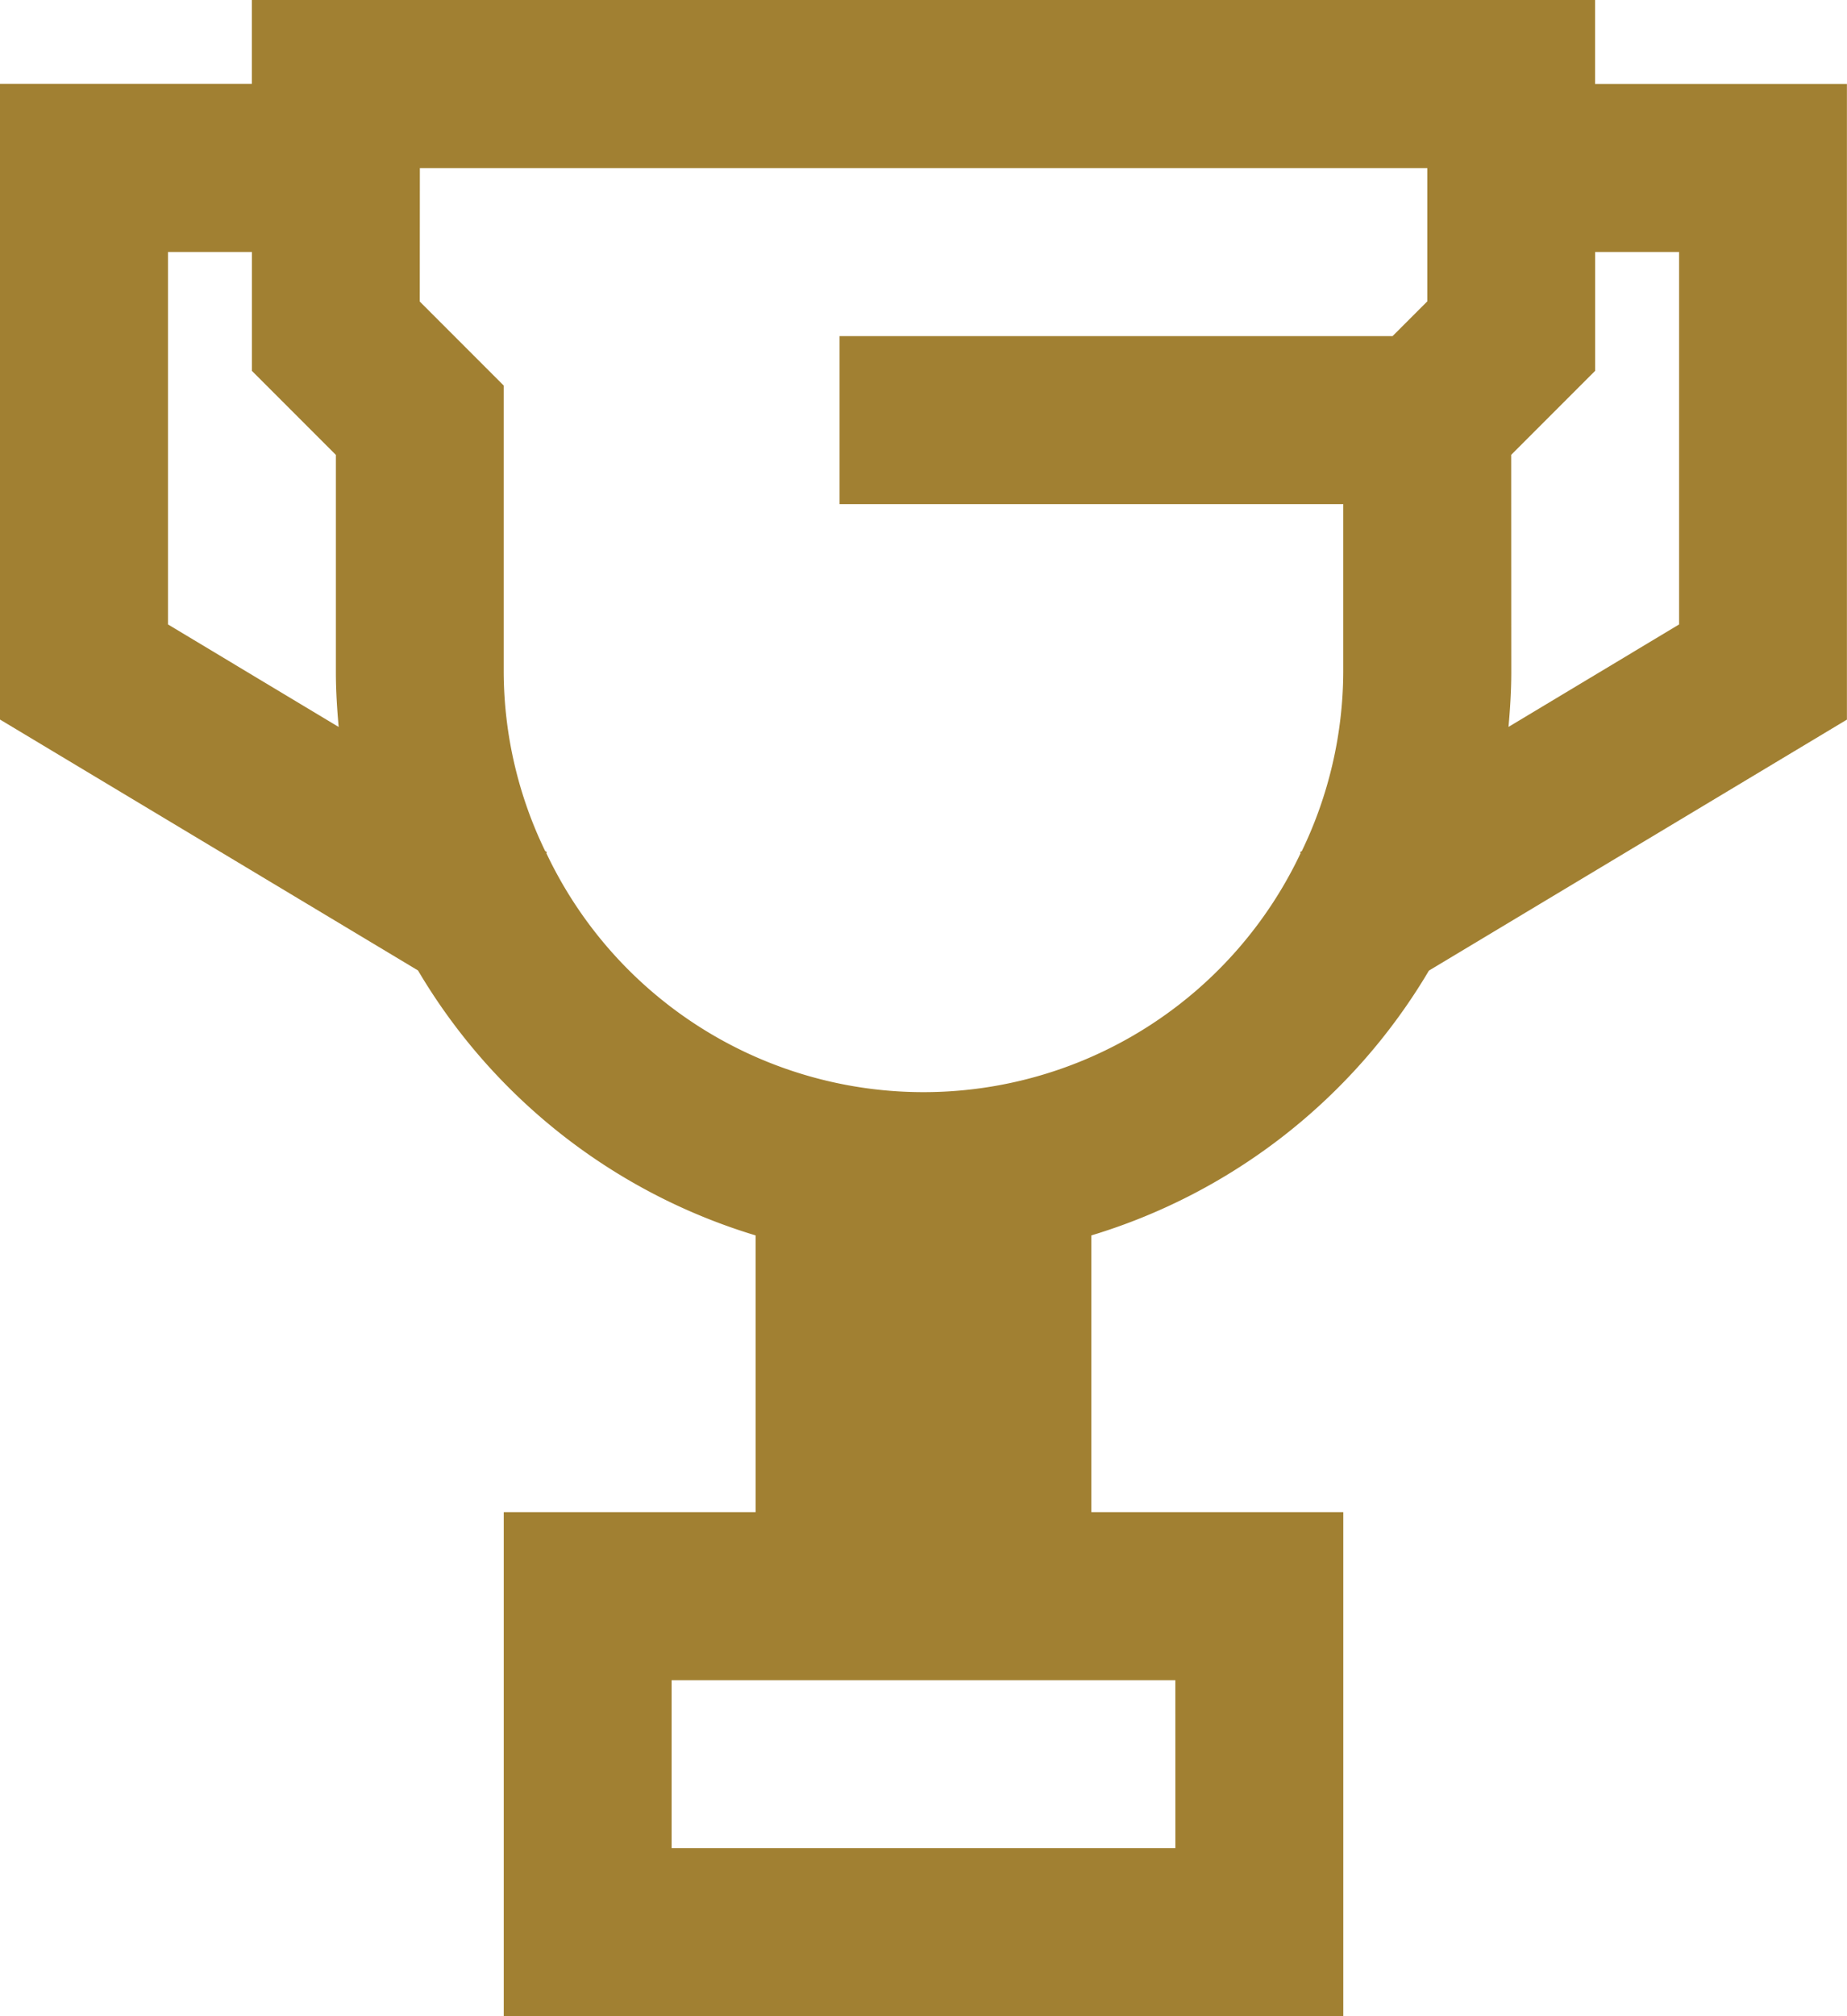 <svg id="Group_481" data-name="Group 481" xmlns="http://www.w3.org/2000/svg" width="43.833" height="47.818" viewBox="0 0 43.833 47.818">
  <path id="Path_234" data-name="Path 234" d="M258.932,173.3v6.563h-5.977v11.954h19.924V179.863H266.9V173.3a14.014,14.014,0,0,0,8.011-6.28l9.92-5.953V145.99h-5.977V144H246.977v1.988H241v15.077l9.92,5.951A14.007,14.007,0,0,0,258.932,173.3Zm9.962,14.533H256.939v-3.985h11.954Zm7.97-33.046,1.992-1.992v-2.819h1.992v8.834L276.8,161.24c.038-.428.066-.863.066-1.3Zm-25.9-6.8h23.909v3.16l-.825.825H260.924v3.985h11.954v3.985a9.846,9.846,0,0,1-.984,4.244l-.042.024.014.024a9.9,9.9,0,0,1-17.9,0l.014-.024-.042-.026a9.806,9.806,0,0,1-.984-4.24v-6.8l-1.992-1.992Zm-5.977,10.823v-8.834h1.992v2.821l1.992,1.992v5.152c0,.438.028.869.066,1.3Z" transform="translate(-241 -144)" fill="#A18032"/>
</svg>
